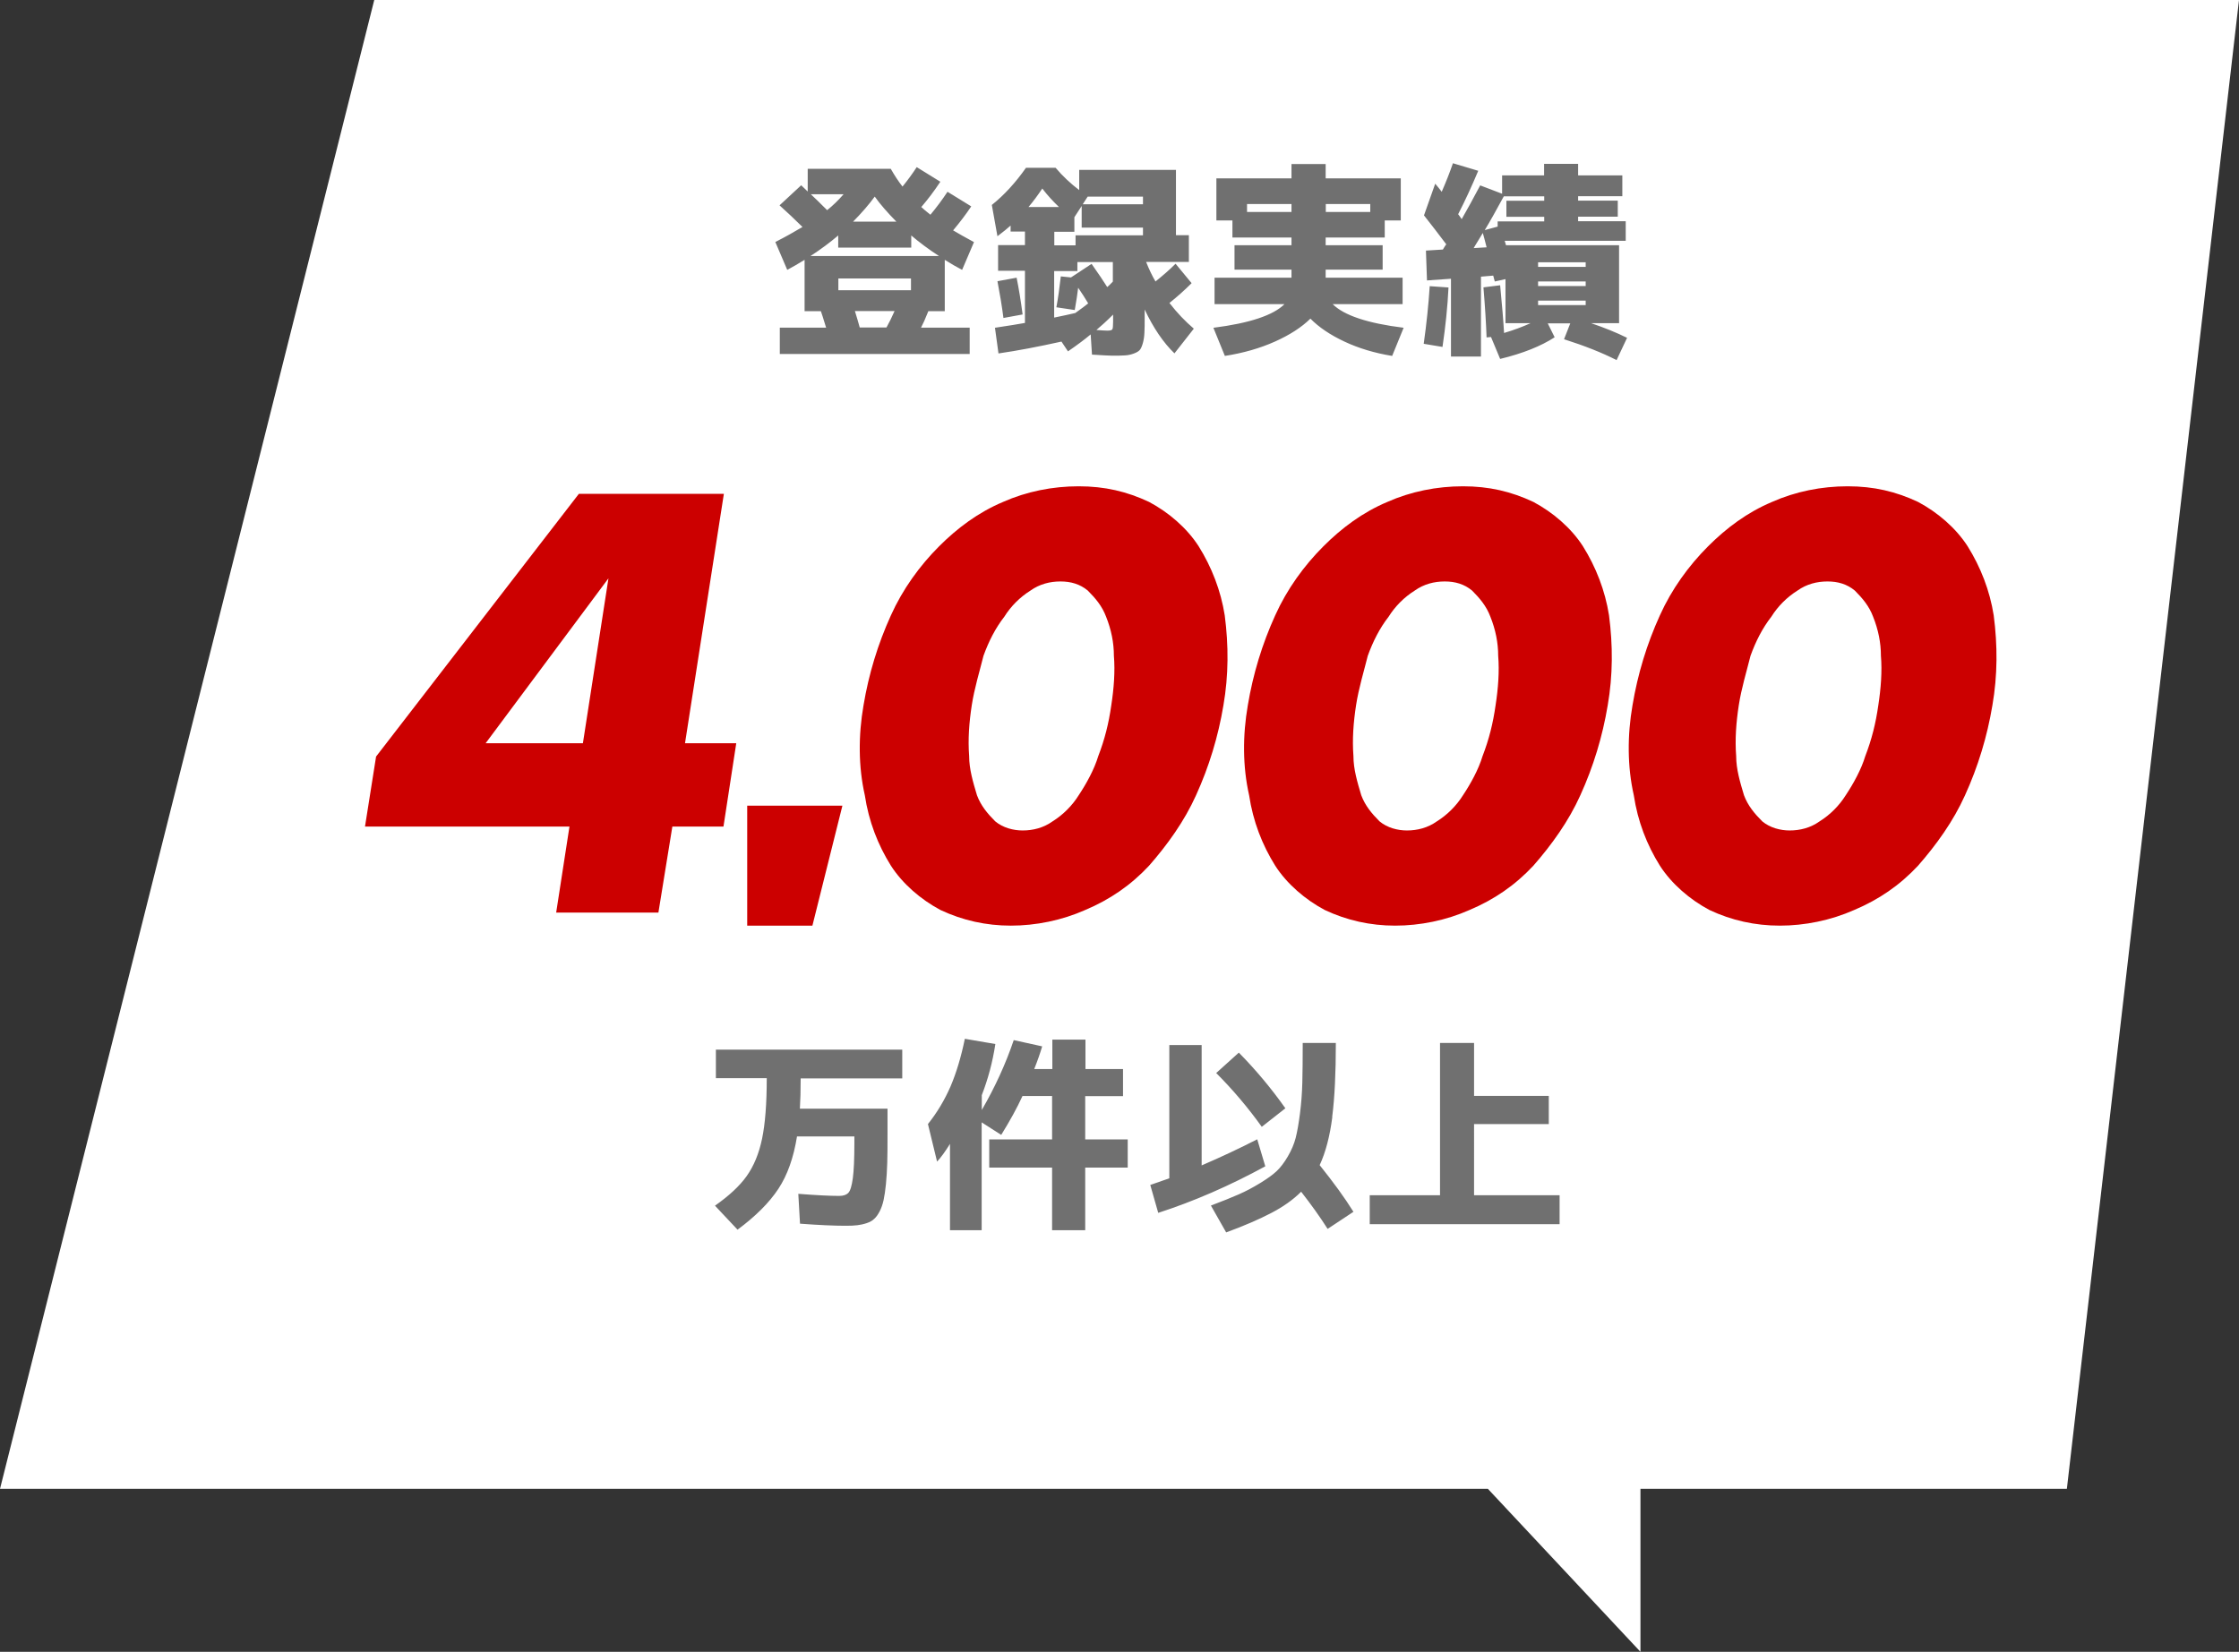 <svg viewBox="0 0 171.7 126.7" xmlns="http://www.w3.org/2000/svg"><rect x="0" y="0" width="171.7" height="126.7" fill="#333333" stroke="none"/><path d="m171.7 0h-143l-28.7 114.2h114.1l11.7 12.5v-12.5h32.7z" fill="#fff"/><path d="m125.19 54.1c.4-2.4 1.1-4.7 2.1-6.9.9-2 2.2-3.8 3.7-5.3 1.4-1.4 3-2.6 4.9-3.4 1.8-.8 3.8-1.2 5.8-1.2s3.7.4 5.4 1.2c1.5.8 2.9 2 3.8 3.4 1 1.6 1.7 3.4 2 5.3.3 2.3.3 4.6-.1 6.9-.4 2.4-1.1 4.7-2.1 6.9-.9 2-2.2 3.8-3.6 5.4-1.4 1.5-3 2.6-4.9 3.4-1.8.8-3.8 1.2-5.7 1.2s-3.7-.4-5.4-1.2c-1.5-.8-2.9-2-3.8-3.4-1-1.6-1.7-3.4-2-5.4-.5-2.2-.5-4.6-.1-6.9zm8.15 0c-.2 1.3-.3 2.6-.2 3.9 0 1 .3 2 .6 3 .3.8.8 1.4 1.4 2 .6.5 1.4.7 2.1.7.8 0 1.6-.2 2.3-.7.8-.5 1.5-1.2 2-2 .6-.9 1.2-2 1.5-3 .5-1.3.8-2.5 1-3.9.2-1.3.3-2.6.2-3.8 0-1-.2-2-.6-3-.3-.8-.8-1.4-1.4-2-.6-.5-1.3-.7-2.1-.7s-1.6.2-2.3.7c-.8.5-1.5 1.2-2 2-.7.9-1.2 1.9-1.6 3-.3 1.2-.7 2.5-.9 3.8zm-37.65 0c.4-2.4 1.1-4.7 2.1-6.9.9-2 2.2-3.8 3.7-5.3 1.4-1.4 3-2.6 4.9-3.4 1.8-.8 3.8-1.2 5.8-1.2s3.7.4 5.4 1.2c1.5.8 2.9 2 3.8 3.4 1 1.6 1.7 3.4 2 5.3.3 2.3.3 4.6-.1 6.9-.4 2.4-1.1 4.7-2.1 6.9-.9 2-2.2 3.8-3.6 5.4-1.4 1.5-3 2.6-4.9 3.4-1.8.8-3.8 1.2-5.7 1.2s-3.7-.4-5.4-1.2c-1.5-.8-2.9-2-3.8-3.4-1-1.6-1.7-3.4-2-5.4-.5-2.2-.5-4.6-.1-6.9zm8.3 0c-.2 1.3-.3 2.6-.2 3.9 0 1 .3 2 .6 3 .3.8.8 1.4 1.4 2 .6.5 1.4.7 2.1.7.8 0 1.6-.2 2.3-.7.8-.5 1.5-1.2 2-2 .6-.9 1.2-2 1.5-3 .5-1.3.8-2.5 1-3.9.2-1.3.3-2.6.2-3.8 0-1-.2-2-.6-3-.3-.8-.8-1.4-1.4-2-.6-.5-1.3-.7-2.1-.7s-1.6.2-2.3.7c-.8.5-1.5 1.2-2 2-.7.9-1.2 1.9-1.6 3-.3 1.2-.7 2.5-.9 3.8zm-37.77 0c.4-2.4 1.1-4.7 2.1-6.9.9-2 2.2-3.8 3.7-5.3 1.4-1.4 3-2.6 4.9-3.4 1.8-.8 3.8-1.2 5.8-1.2s3.7.4 5.4 1.2c1.5.8 2.9 2 3.8 3.4 1 1.6 1.7 3.4 2 5.3.3 2.3.3 4.6-.1 6.9-.4 2.4-1.1 4.7-2.1 6.9-.9 2-2.2 3.8-3.6 5.4-1.4 1.5-3 2.6-4.9 3.4-1.8.8-3.8 1.2-5.7 1.2s-3.7-.4-5.4-1.2c-1.5-.8-2.9-2-3.8-3.4-1-1.6-1.7-3.4-2-5.4-.5-2.2-.5-4.6-.1-6.9zm8.3 0c-.2 1.3-.3 2.6-.2 3.9 0 1 .3 2 .6 3 .3.8.8 1.4 1.4 2 .6.5 1.4.7 2.1.7.8 0 1.6-.2 2.3-.7.8-.5 1.5-1.2 2-2 .6-.9 1.2-2 1.5-3 .5-1.3.8-2.5 1-3.9.2-1.3.3-2.6.2-3.8 0-1-.2-2-.6-3-.3-.8-.8-1.4-1.4-2-.6-.5-1.3-.7-2.1-.7s-1.6.2-2.3.7c-.8.5-1.5 1.2-2 2-.7.9-1.2 1.9-1.6 3-.3 1.2-.7 2.5-.9 3.8zm-17.22 7.7h7.3l-2.3 9.2h-5zm-4.76-4.79h3.92l-.98 6.39h-3.92l-1.07 6.6h-7.84l1.02-6.6h-15.68l.85-5.37 15.55-20.15h11.12l-2.98 19.13zm-7.84 0 1.96-12.65-9.42 12.65z" fill="#c00"/><path d="m54.89 80.51h14.3v2.21h-7.79c0 .91-.02 1.68-.06 2.32h6.72v2.03c0 .82 0 1.53-.02 2.12s-.05 1.14-.1 1.63-.11.91-.18 1.23-.17.61-.3.86-.27.45-.42.58c-.14.14-.34.25-.58.33s-.48.13-.72.16-.54.04-.9.04c-.86 0-2.03-.05-3.49-.16l-.13-2.29c1.39.11 2.43.16 3.14.16.32 0 .55-.08.7-.24s.26-.53.34-1.11.12-1.49.12-2.71v-.5h-4.4c-.26 1.62-.73 2.96-1.43 4.02s-1.74 2.1-3.13 3.13l-1.73-1.84c1.08-.76 1.89-1.51 2.43-2.27s.94-1.71 1.18-2.86.36-2.7.36-4.65h-3.9v-2.21zm28.35 3.57h2.88v-2.08h-2.88v-2.26h-2.54v2.26h-1.39c.26-.65.46-1.23.61-1.74l-2.18-.48c-.62 1.83-1.44 3.62-2.45 5.36v-1.14c.48-1.24.83-2.54 1.04-3.92l-2.34-.4c-.29 1.41-.66 2.63-1.1 3.66-.45 1.03-1.02 1.99-1.73 2.88l.7 2.88c.29-.31.62-.76.99-1.36v6.62h2.43v-8.27l1.5.96c.66-1.07 1.21-2.06 1.63-2.98h2.27v3.33h-4.82v2.16h4.82v4.8h2.54v-4.8h3.26v-2.16h-3.26v-3.33zm18.92 1.59c.19-1.47.28-3.36.28-5.67h-2.54c0 1.22-.01 2.23-.03 3.03-.02.81-.08 1.6-.18 2.38s-.21 1.4-.33 1.87-.32.94-.6 1.42-.57.86-.87 1.14-.72.58-1.26.91-1.08.62-1.63.86-1.26.53-2.14.86l1.17 2.06c1.39-.51 2.54-1.01 3.46-1.49s1.68-1.02 2.29-1.63c.78 1 1.46 1.95 2.03 2.85l1.98-1.31c-.67-1.08-1.54-2.27-2.59-3.58.46-.99.78-2.22.97-3.69zm-8.9-3.37c1.27 1.27 2.44 2.65 3.5 4.13l1.81-1.42c-1.08-1.53-2.27-2.95-3.57-4.27l-1.74 1.57zm3.15 5.09c-1.35.69-2.77 1.36-4.26 2v-9.23h-2.48v10.22c-.83.29-1.32.46-1.46.51l.61 2.14c2.72-.88 5.46-2.07 8.21-3.57l-.62-2.08zm16.63-1.17h5.73v-2.16h-5.73v-4.06h-2.61v11.68h-5.39v2.22h14.56v-2.22h-6.56zm-53.58-67.66c.75-.38 1.44-.77 2.08-1.15-.6-.59-1.18-1.14-1.76-1.66l1.66-1.54c.21.21.38.37.5.48v-1.74h6.37c.29.51.59.97.9 1.36.43-.53.79-1.03 1.09-1.49l1.81 1.12c-.48.73-.97 1.37-1.46 1.94.15.14.38.34.7.59.46-.55.9-1.14 1.31-1.76l1.82 1.12c-.4.6-.86 1.21-1.39 1.84.41.25.94.54 1.6.9l-.91 2.13c-.41-.21-.85-.47-1.33-.77v3.94h-1.26c-.23.58-.42 1-.56 1.26h3.73v2.02h-14.56v-2.02h3.55c-.21-.7-.35-1.12-.4-1.26h-1.25v-3.94c-.48.3-.92.55-1.33.77l-.91-2.13zm9.14 5.3h-3.04c.15.48.27.9.37 1.26h2.05c.2-.36.41-.78.62-1.26zm1.26-2.5h-5.57v.9h5.57zm-4.45-4.36h3.33c-.68-.69-1.24-1.33-1.66-1.92-.43.59-.98 1.23-1.66 1.92zm-3.23-2.1c.28.26.69.66 1.25 1.22.44-.35.86-.76 1.26-1.22zm-.03 4.74h9.86c-.8-.52-1.51-1.05-2.13-1.58v.93h-5.6v-.93c-.62.53-1.33 1.06-2.13 1.58zm15.81 1.66-1.47.27c.18.94.34 1.88.46 2.82l1.47-.27c-.13-.99-.28-1.93-.46-2.82zm12.12 5.82c-.88-.85-1.64-1.98-2.3-3.38v.62c0 .5 0 .89-.02 1.17-.01.28-.05.54-.12.79s-.15.43-.24.53-.24.19-.46.27-.44.13-.68.14c-.24.02-.57.02-1 .02-.19 0-.7-.03-1.52-.08l-.1-1.55c-.49.41-1.07.84-1.74 1.3l-.5-.75c-1.76.39-3.37.7-4.83.91l-.27-1.97c1.06-.16 1.82-.28 2.3-.37v-4h-2.06v-1.97h2.06v-1.04h-1.1v-.46c-.23.21-.57.49-1.01.82l-.43-2.4c.94-.75 1.81-1.7 2.62-2.85h2.27c.54.64 1.15 1.21 1.81 1.71v-1.55h7.42v5.01h.99v2.05h-3.28c.22.55.46 1.06.72 1.5.55-.44 1.07-.89 1.54-1.36l1.23 1.49c-.52.52-1.09 1.03-1.7 1.52.59.76 1.21 1.41 1.87 1.97l-1.49 1.9zm-11.21-11.24h2.34c-.47-.45-.9-.92-1.28-1.42-.35.52-.7 1-1.06 1.42zm6.49 8.25c-.48.48-.91.87-1.28 1.18.38.03.66.05.82.05.22 0 .36-.03.4-.1.04-.06.06-.26.06-.59zm0-4.03h-2.74v.69h-1.78v3.57c.64-.13 1.18-.25 1.62-.35.45-.32.78-.57.99-.74-.23-.39-.49-.79-.77-1.2-.05.44-.14 1.01-.26 1.71l-1.41-.21c.13-.7.24-1.49.34-2.37l.78.08 1.58-1.04c.54.77.94 1.36 1.2 1.78.1-.08.24-.22.43-.42v-1.5zm2.29-2.64h-4.7v-1.66l-.56.86v1.12h-1.54v1.04h1.63v-.77h5.17zm0-2.38h-4.24l-.38.59h4.62zm5.41 10.06c2.77-.35 4.59-.96 5.44-1.81h-5.36v-2.03h5.9v-.62h-4.37v-1.87h4.37v-.59h-4.53v-1.31h-1.23v-3.23h5.76v-1.1h2.62v1.1h5.76v3.23h-1.23v1.31h-4.53v.59h4.37v1.87h-4.37v.62h5.9v2.03h-5.36c.86.86 2.68 1.47 5.44 1.81l-.88 2.16c-1.35-.22-2.58-.59-3.66-1.1-1.09-.51-1.96-1.1-2.61-1.76-.67.66-1.58 1.25-2.72 1.76s-2.42.88-3.84 1.1l-.88-2.16zm8.61-8.88h3.41v-.61h-3.41zm-2.63 0v-.61h-3.41v.61zm12.04 5.79-1.44-.1c-.09 1.39-.24 2.86-.46 4.42l1.44.24c.23-1.56.39-3.08.46-4.56zm13.69 3.87-.8 1.7c-1.12-.57-2.46-1.1-4.03-1.6l.48-1.22h-1.73l.53 1.07c-1.05.68-2.44 1.24-4.18 1.66l-.7-1.68-.34.03c-.04-1.11-.12-2.39-.24-3.84l1.28-.16c.15 1.54.25 2.76.3 3.66.74-.22 1.41-.47 2.03-.75h-1.92v-3.38l-.82.18s-.03-.11-.06-.22c-.03-.1-.05-.18-.06-.23l-.94.08v6.13h-2.3v-5.97l-1.84.13-.08-2.29 1.3-.08s.06-.11.12-.2.1-.16.14-.2c-.61-.81-1.18-1.55-1.71-2.22l.86-2.43c.05.06.14.17.25.3.11.14.19.25.25.32.33-.76.62-1.49.86-2.19l1.94.58c-.49 1.17-1 2.28-1.54 3.33.13.17.22.3.27.38.38-.66.86-1.53 1.42-2.59l1.68.64v-1.41h3.22v-.88h2.61v.88h3.39v1.6h-3.39v.34h3.04v1.23h-3.04v.35h3.65v1.5h-9.28l.1.34h8.67v5.98h-2.14c1 .34 1.92.71 2.75 1.12zm-10.77-6.96c-.11-.43-.2-.79-.29-1.09-.08.13-.19.32-.35.58s-.28.45-.35.58l.99-.06zm.85-1.98h3.57v-.35h-2.9v-1.23h2.9v-.34h-3.1c-.58 1.07-1.06 1.93-1.46 2.59l.99-.27zm6.75 6.08h-3.65v.34h3.65zm0-1.47h-3.65v.35h3.65zm0-1.47h-3.65v.35h3.65z" fill="#707070"/></svg>